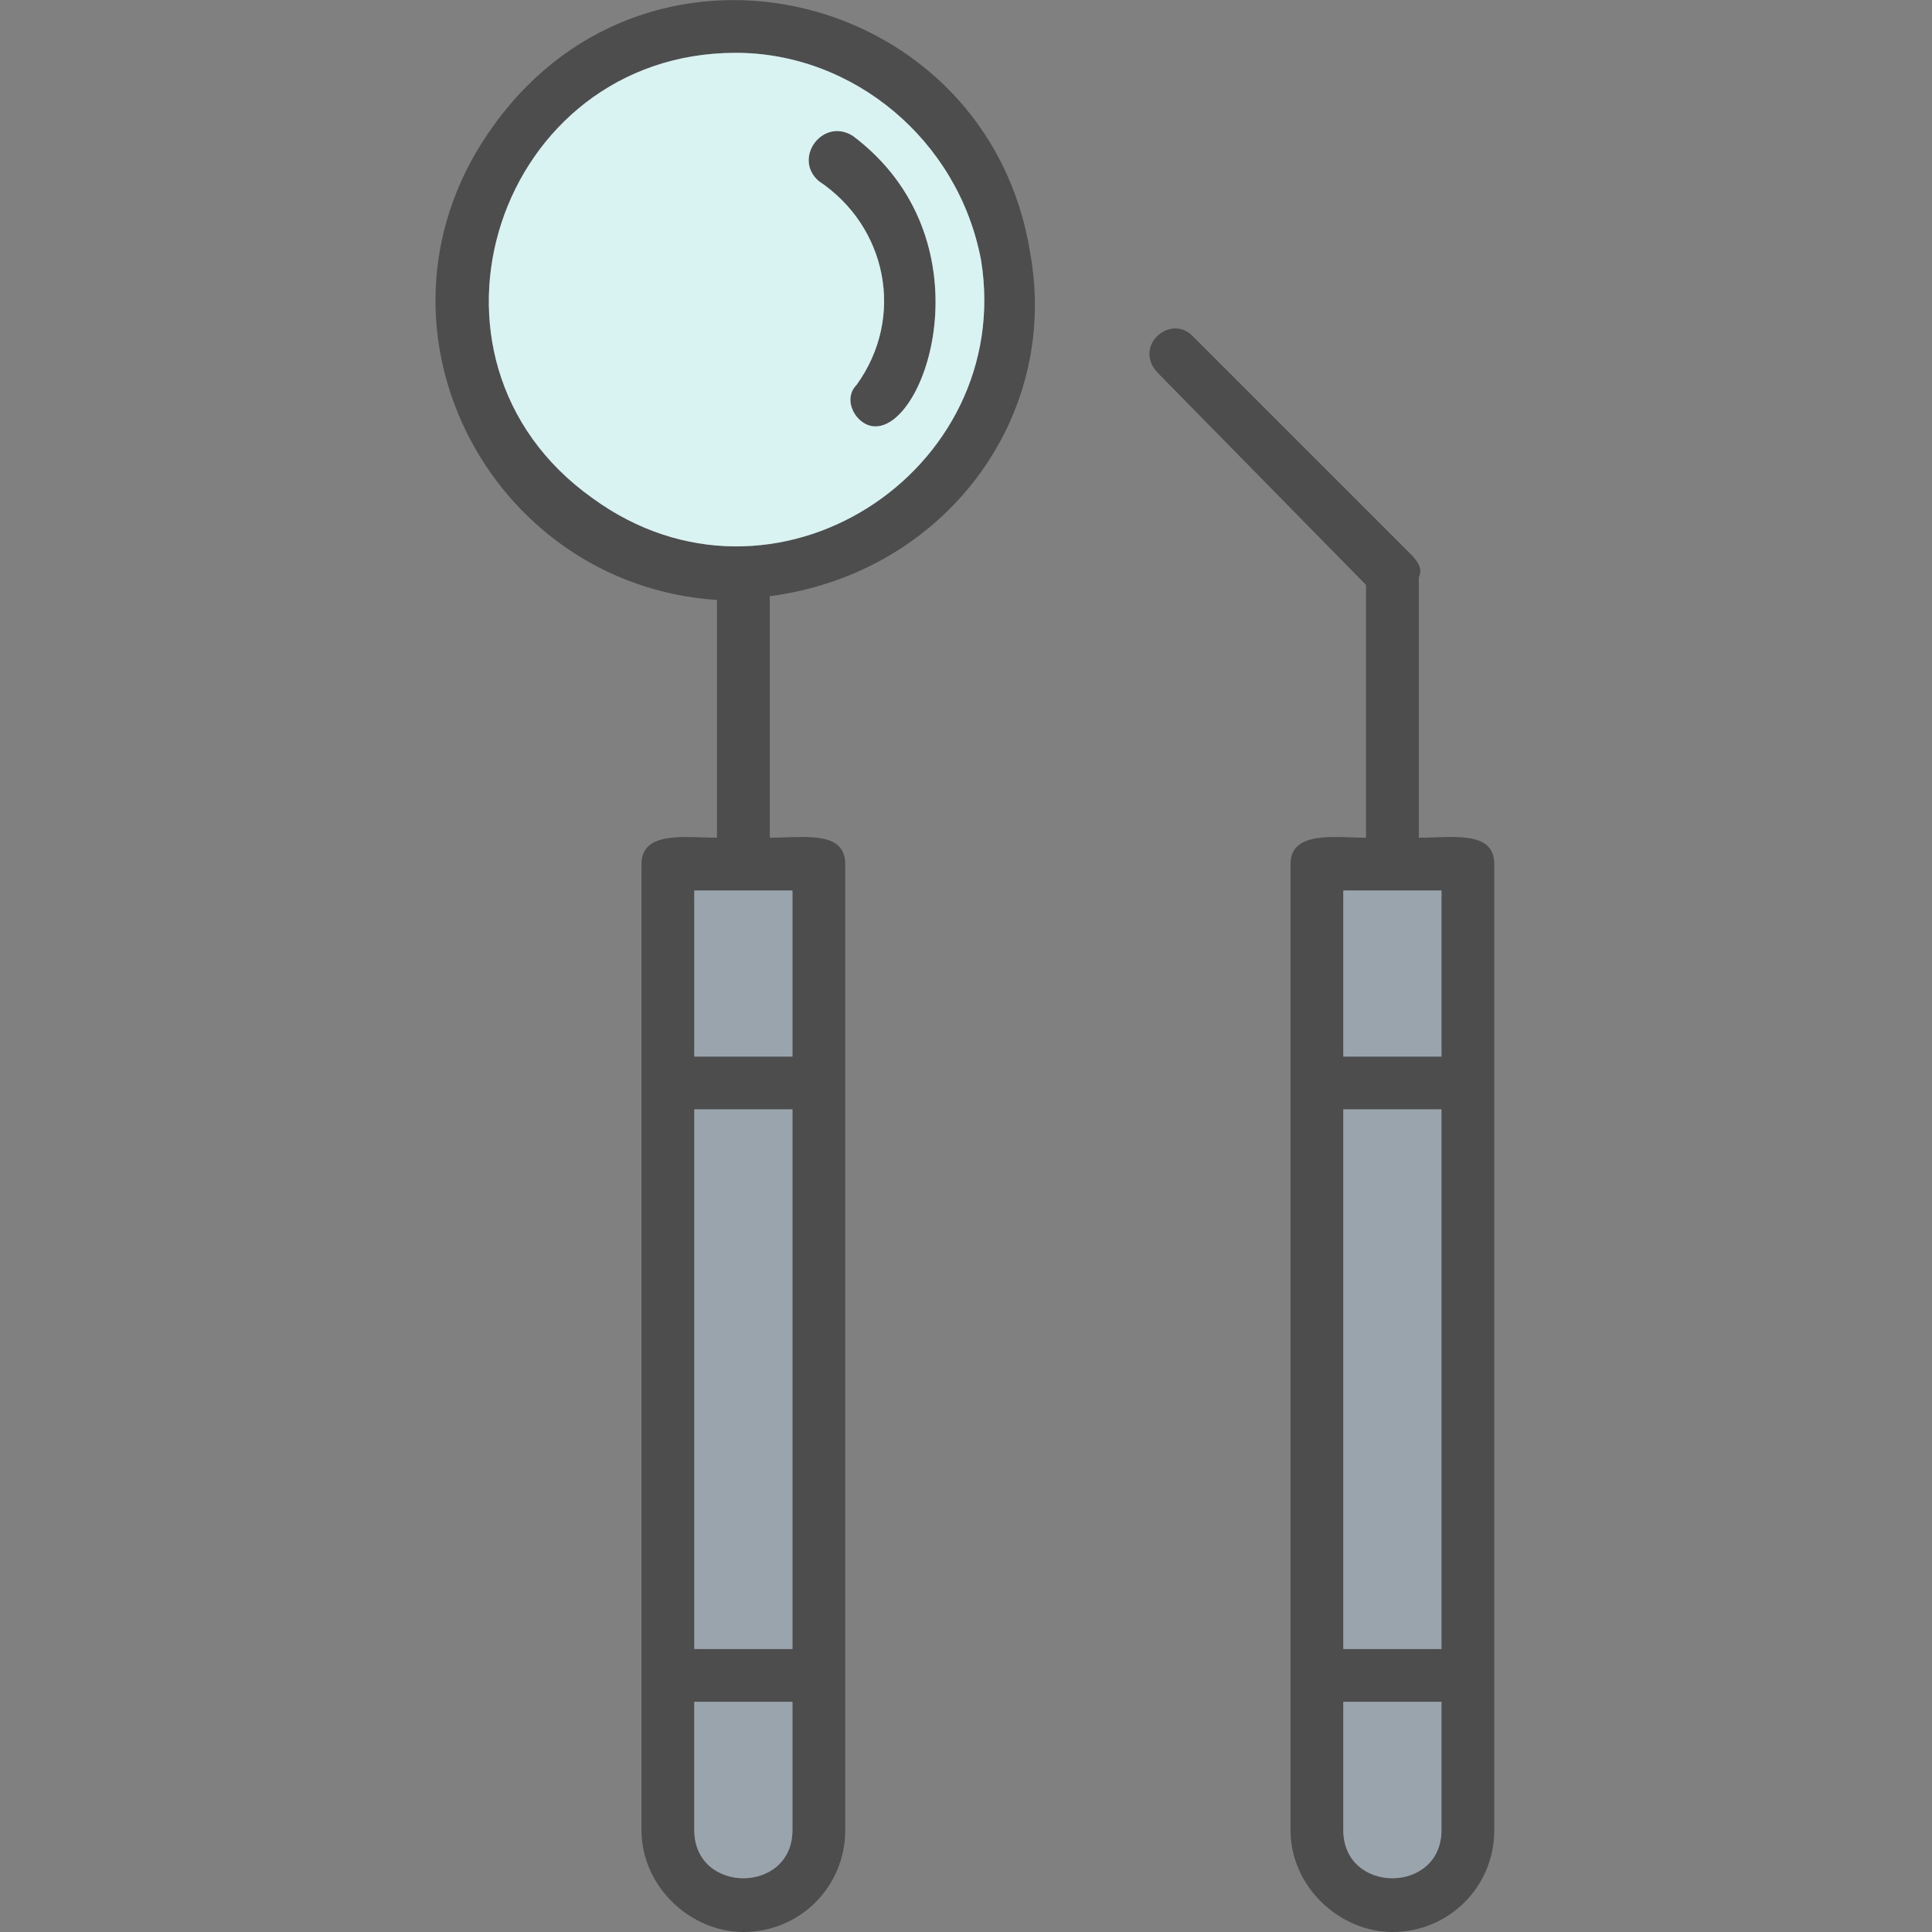 <svg clip-rule="evenodd" fill-rule="evenodd" height="512" image-rendering="optimizeQuality" shape-rendering="geometricPrecision" text-rendering="geometricPrecision" viewBox="0 0 512 512" width="512" xmlns="http://www.w3.org/2000/svg"><rect x="0" y="0" width="512" height="512" fill="#808080" stroke="none"/><g id="Layer_x0020_1"><path d="m362 155-55-56c-7-7 3-16 9-10l58 58c2 2 3 4 2 6v69c9 0 20-2 20 7v256c0 15-12 27-27 27-14 0-27-12-27-27v-256c0-9 12-7 20-7zm-172 4c-61-4-97-74-59-126 42-58 131-35 142 34 8 44-23 85-69 91v64c9 0 20-2 20 7v256c0 15-12 27-27 27-14 0-27-12-27-27v-256c0-9 12-7 20-7zm5-145c-63 0-90 81-38 118 48 35 112-7 103-63-6-32-34-55-65-55zm-11 222v44h26v-44zm0 58v143h26v-143zm0 157v34c0 17 26 17 26 0v-34zm48-338c-5 0-9-7-5-11 13-18 8-42-10-54-7-6 1-17 9-12 36 27 20 77 6 77zm124 123v44h26v-44zm0 58v143h26v-143zm0 157v34c0 17 26 17 26 0v-34z" fill="#4d4d4d"/><g fill="#99a4ac"><path d="m382 294h-26v143h26z"/><path d="m356 280h26v-44h-26z"/><path d="m382 451h-26v34c0 17 26 17 26 0z"/><path d="m210 485v-34h-26v34c0 17 26 17 26 0z"/><path d="m184 437h26v-143h-26z"/><path d="m184 280h26v-44h-26z"/></g><path d="m157 132c48 35 112-7 103-63-6-32-34-55-65-55-63 0-90 81-38 118zm75-19c-5 0-9-7-5-11 13-18 8-42-10-54-7-6 1-17 9-12 36 27 20 77 6 77z" fill="#d9f2f2"/></g></svg>